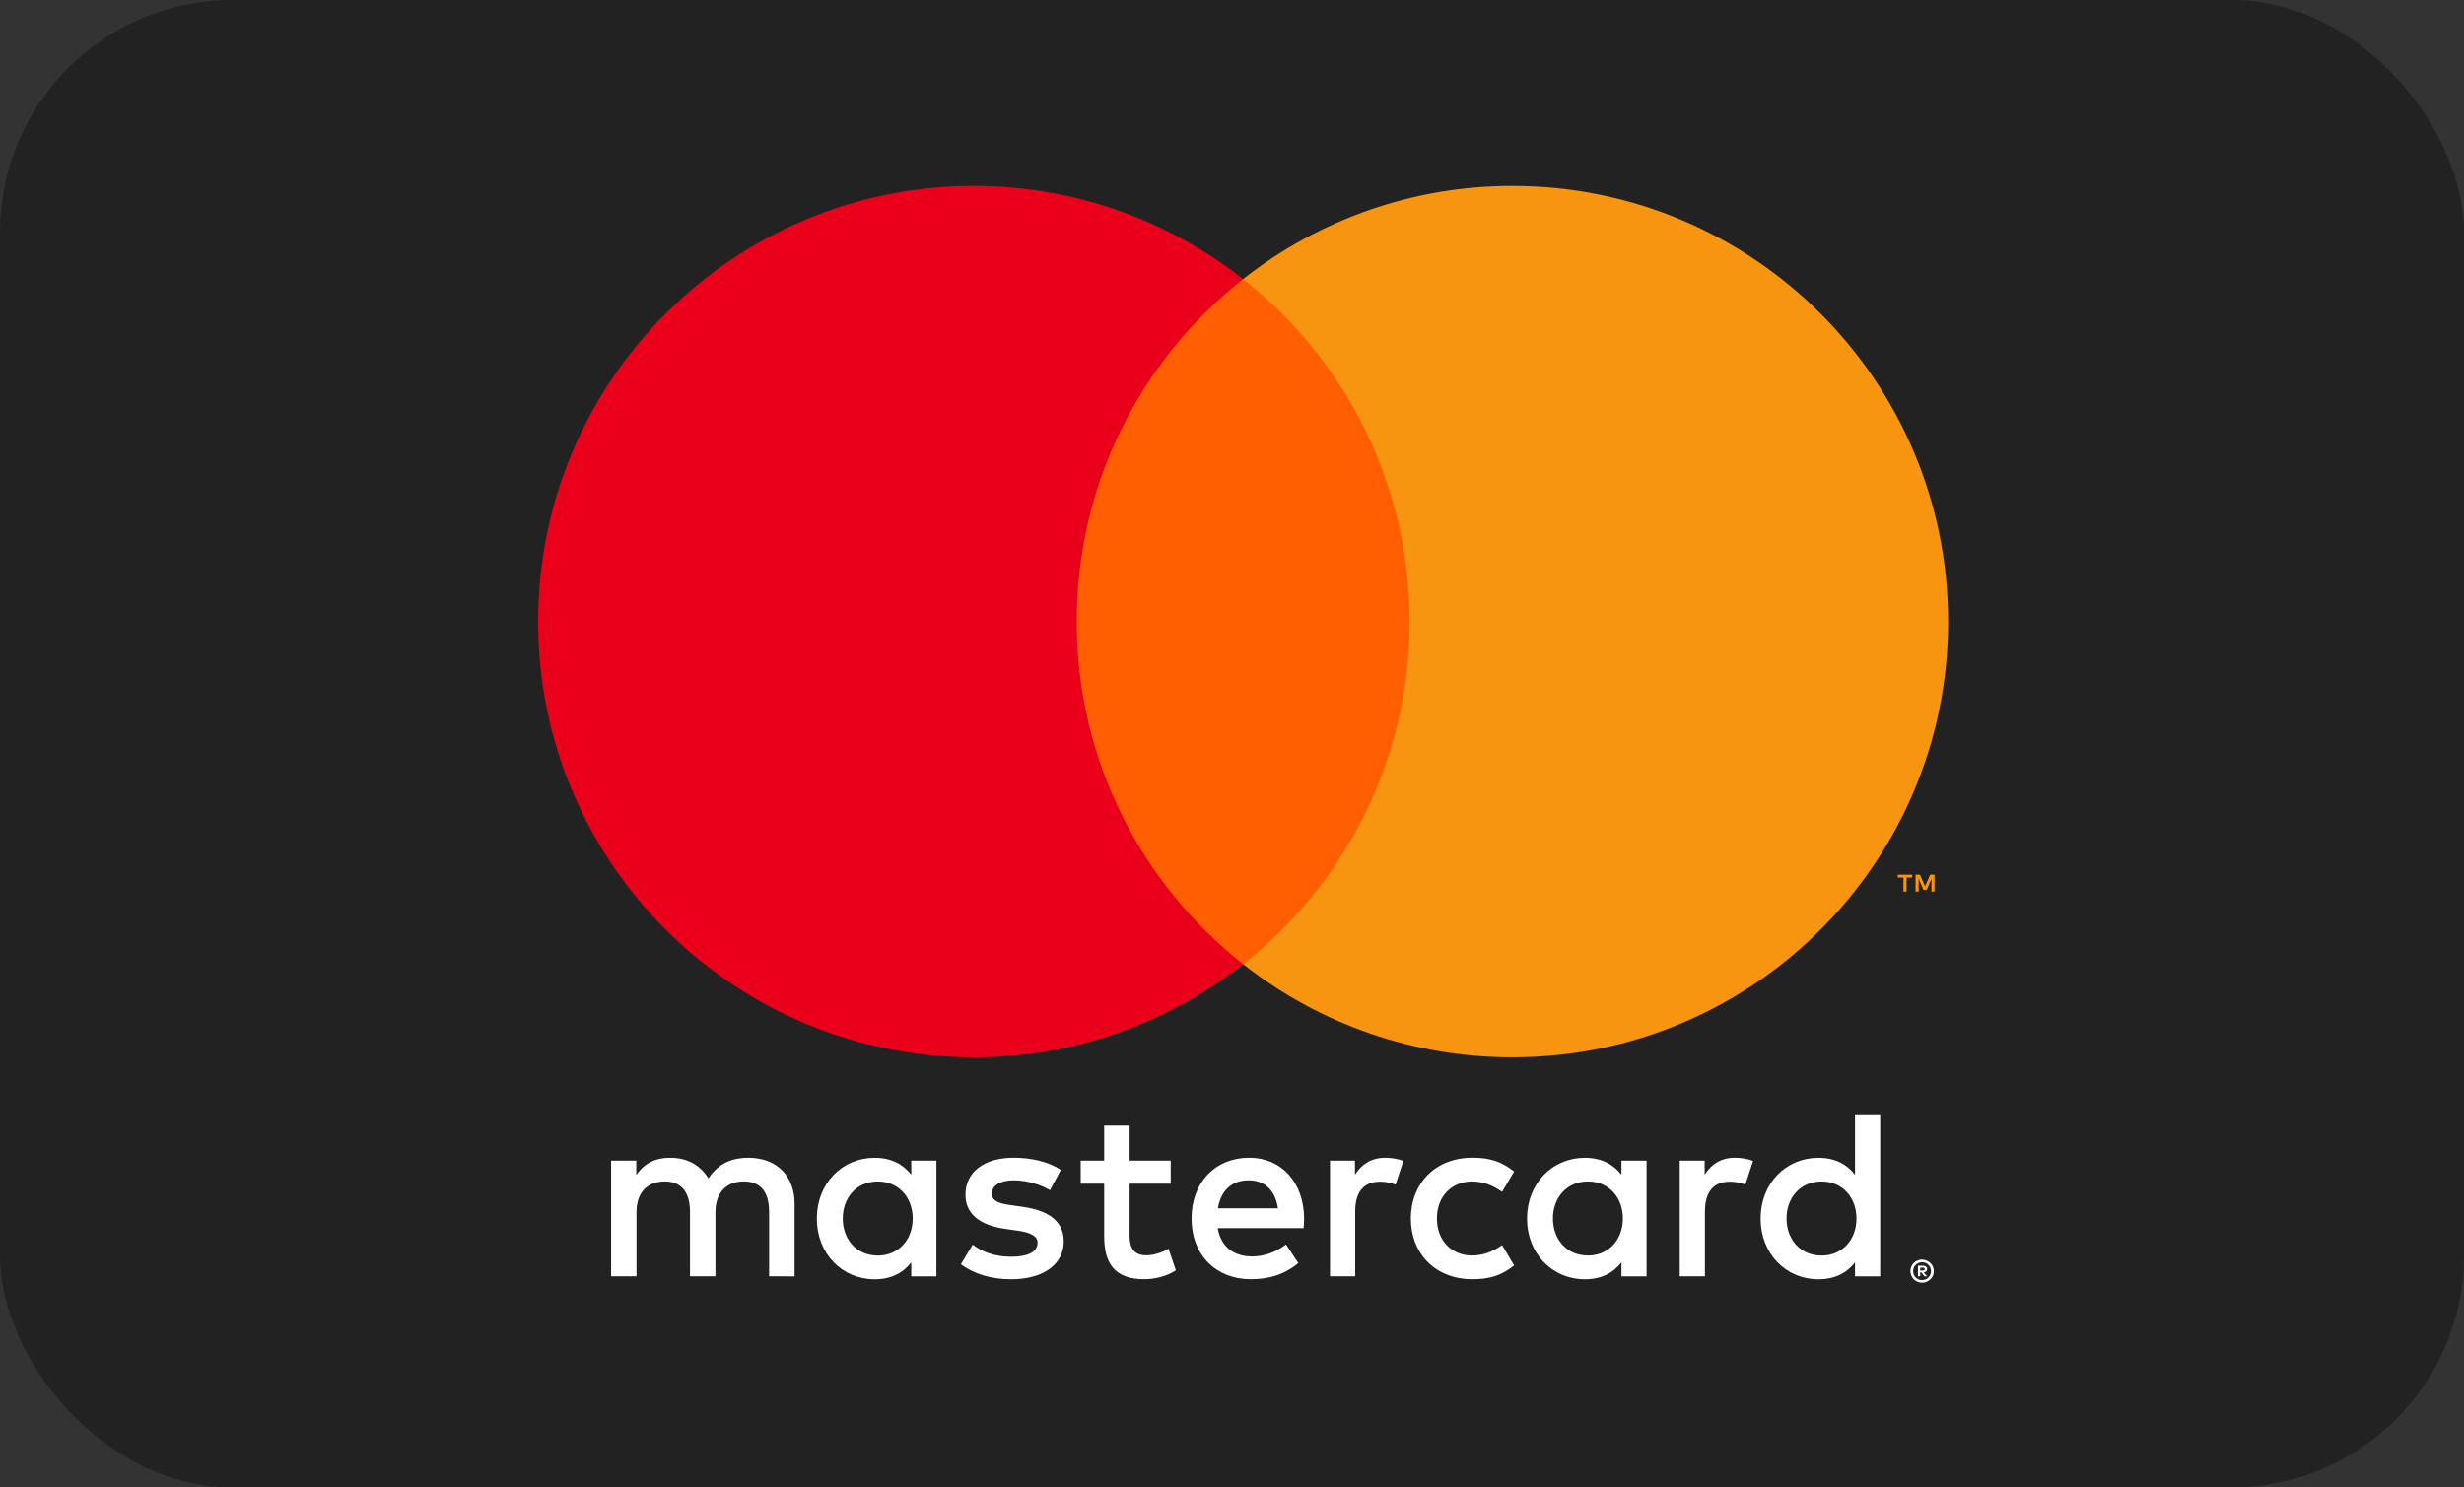 <svg width="106" height="64" viewBox="0 0 106 64" fill="none" xmlns="http://www.w3.org/2000/svg">
<rect x="0" y="0" width="106" height="64" fill="#333333" stroke="none"/>
<rect width="106" height="64" rx="10" fill="#222222"/>
<g clip-path="url(#clip0)">
<path fill-rule="evenodd" clip-rule="evenodd" d="M82.605 54.547V54.668H82.718C82.74 54.668 82.76 54.663 82.779 54.653C82.794 54.642 82.803 54.624 82.802 54.606C82.802 54.588 82.794 54.571 82.779 54.561C82.761 54.55 82.74 54.545 82.718 54.545H82.605V54.547ZM82.719 54.461C82.768 54.458 82.816 54.472 82.855 54.501C82.887 54.527 82.905 54.566 82.903 54.608C82.904 54.643 82.891 54.678 82.865 54.702C82.834 54.728 82.796 54.744 82.756 54.747L82.908 54.92H82.791L82.652 54.748H82.606V54.92H82.509V54.461H82.721L82.719 54.461ZM82.689 55.078C82.74 55.079 82.791 55.069 82.838 55.048C82.883 55.029 82.924 55.001 82.96 54.966C82.994 54.931 83.022 54.89 83.042 54.844C83.081 54.748 83.081 54.64 83.042 54.544C83.022 54.499 82.994 54.458 82.96 54.423C82.924 54.388 82.883 54.36 82.838 54.341C82.791 54.322 82.74 54.312 82.689 54.312C82.637 54.312 82.586 54.322 82.537 54.341C82.491 54.36 82.449 54.388 82.413 54.423C82.304 54.535 82.272 54.703 82.332 54.848C82.351 54.893 82.379 54.934 82.413 54.969C82.449 55.004 82.491 55.032 82.537 55.051C82.585 55.072 82.637 55.082 82.689 55.081V55.078ZM82.689 54.202C82.822 54.202 82.95 54.254 83.046 54.347C83.091 54.392 83.128 54.446 83.153 54.505C83.205 54.627 83.205 54.766 83.153 54.889C83.127 54.947 83.091 55.001 83.046 55.046C82.999 55.09 82.945 55.127 82.886 55.152C82.824 55.178 82.757 55.192 82.689 55.191C82.621 55.192 82.553 55.179 82.49 55.152C82.43 55.127 82.376 55.091 82.329 55.046C82.284 54.999 82.248 54.944 82.223 54.883C82.171 54.761 82.171 54.622 82.223 54.5C82.248 54.441 82.285 54.387 82.331 54.342C82.377 54.296 82.431 54.26 82.492 54.236C82.555 54.21 82.623 54.196 82.691 54.197L82.689 54.202ZM36.255 52.43C36.255 51.555 36.828 50.836 37.764 50.836C38.66 50.836 39.264 51.524 39.264 52.43C39.264 53.336 38.66 54.024 37.764 54.024C36.828 54.024 36.255 53.305 36.255 52.43ZM40.284 52.43V49.94H39.202V50.547C38.859 50.099 38.338 49.818 37.63 49.818C36.235 49.818 35.14 50.912 35.14 52.431C35.14 53.951 36.234 55.045 37.63 55.045C38.338 55.045 38.859 54.764 39.202 54.316V54.92H40.283V52.43H40.284ZM76.855 52.43C76.855 51.555 77.428 50.836 78.365 50.836C79.261 50.836 79.864 51.524 79.864 52.43C79.864 53.336 79.261 54.024 78.365 54.024C77.428 54.024 76.855 53.305 76.855 52.43ZM80.885 52.43V47.942H79.802V50.547C79.459 50.099 78.938 49.818 78.23 49.818C76.835 49.818 75.74 50.912 75.74 52.431C75.74 53.951 76.835 55.045 78.23 55.045C78.938 55.045 79.459 54.764 79.802 54.316V54.92H80.885V52.43ZM53.717 50.785C54.415 50.785 54.863 51.223 54.977 51.992H52.395C52.51 51.274 52.946 50.785 53.718 50.785H53.717ZM53.739 49.815C52.281 49.815 51.26 50.876 51.26 52.429C51.26 54.011 52.321 55.042 53.812 55.042C54.561 55.042 55.248 54.855 55.852 54.345L55.322 53.543C54.904 53.876 54.373 54.063 53.873 54.063C53.176 54.063 52.541 53.74 52.385 52.844H56.081C56.091 52.71 56.102 52.574 56.102 52.428C56.091 50.877 55.132 49.814 53.739 49.814L53.739 49.815ZM66.806 52.428C66.806 51.553 67.379 50.835 68.316 50.835C69.211 50.835 69.815 51.522 69.815 52.428C69.815 53.334 69.211 54.022 68.316 54.022C67.379 54.022 66.805 53.303 66.805 52.428H66.806ZM70.835 52.428V49.94H69.754V50.547C69.409 50.099 68.89 49.818 68.181 49.818C66.787 49.818 65.692 50.912 65.692 52.431C65.692 53.951 66.786 55.045 68.181 55.045C68.89 55.045 69.409 54.764 69.754 54.316V54.92H70.835V52.43L70.835 52.428ZM60.694 52.428C60.694 53.938 61.745 55.042 63.349 55.042C64.099 55.042 64.598 54.875 65.138 54.449L64.618 53.574C64.212 53.866 63.785 54.022 63.315 54.022C62.45 54.011 61.815 53.386 61.815 52.428C61.815 51.47 62.45 50.846 63.315 50.835C63.784 50.835 64.211 50.991 64.618 51.283L65.138 50.408C64.597 49.981 64.098 49.814 63.349 49.814C61.745 49.814 60.694 50.918 60.694 52.428V52.428ZM74.647 49.814C74.022 49.814 73.615 50.106 73.334 50.544V49.94H72.262V54.917H73.345V52.127C73.345 51.304 73.699 50.846 74.407 50.846C74.638 50.843 74.868 50.885 75.083 50.971L75.417 49.951C75.178 49.857 74.865 49.815 74.646 49.815L74.647 49.814ZM45.635 50.336C45.115 49.993 44.397 49.815 43.606 49.815C42.345 49.815 41.533 50.42 41.533 51.409C41.533 52.22 42.137 52.721 43.25 52.877L43.761 52.95C44.355 53.033 44.635 53.19 44.635 53.47C44.635 53.855 44.241 54.075 43.501 54.075C42.751 54.075 42.21 53.835 41.845 53.554L41.337 54.398C41.93 54.836 42.68 55.044 43.492 55.044C44.929 55.044 45.762 54.367 45.762 53.419C45.762 52.545 45.106 52.087 44.023 51.931L43.513 51.857C43.044 51.796 42.669 51.702 42.669 51.368C42.669 51.005 43.023 50.785 43.617 50.785C44.252 50.785 44.867 51.025 45.169 51.212L45.637 50.337L45.635 50.336ZM59.6 49.816C58.976 49.816 58.569 50.108 58.289 50.546V49.94H57.217V54.917H58.299V52.127C58.299 51.304 58.653 50.846 59.361 50.846C59.592 50.843 59.822 50.885 60.037 50.971L60.371 49.951C60.132 49.857 59.819 49.815 59.6 49.815L59.6 49.816ZM50.364 49.94H48.595V48.431H47.501V49.94H46.491V50.93H47.501V53.2C47.501 54.355 47.949 55.042 49.229 55.042C49.699 55.042 50.24 54.897 50.583 54.658L50.271 53.731C49.947 53.918 49.594 54.013 49.312 54.013C48.771 54.013 48.595 53.679 48.595 53.179V50.93H50.364V49.94ZM34.183 54.919V51.795C34.183 50.619 33.433 49.827 32.225 49.817C31.59 49.806 30.934 50.004 30.476 50.702C30.132 50.15 29.591 49.817 28.831 49.817C28.299 49.817 27.78 49.973 27.373 50.556V49.94H26.29V54.917H27.381V52.158C27.381 51.294 27.86 50.835 28.601 50.835C29.319 50.835 29.683 51.303 29.683 52.147V54.917H30.777V52.157C30.777 51.293 31.276 50.834 31.995 50.834C32.734 50.834 33.087 51.303 33.087 52.146V54.916L34.183 54.919Z" fill="white"/>
<path fill-rule="evenodd" clip-rule="evenodd" d="M83.222 38.363V37.635H83.033L82.814 38.134L82.596 37.635H82.406V38.363H82.54V37.814L82.745 38.287H82.885L83.09 37.813V38.363H83.223H83.222ZM82.02 38.363V37.759H82.263V37.637H81.643V37.759H81.885V38.363H82.02Z" fill="#F79410"/>
<path fill-rule="evenodd" clip-rule="evenodd" d="M61.68 41.484H45.278V12.008H61.681L61.68 41.484Z" fill="#FF5F00"/>
<path fill-rule="evenodd" clip-rule="evenodd" d="M46.318 26.747C46.318 20.767 49.118 15.441 53.477 12.008C50.178 9.407 46.095 7.994 41.893 8C31.541 8 23.149 16.393 23.149 26.747C23.149 37.1 31.541 45.493 41.893 45.493C46.095 45.499 50.178 44.086 53.477 41.485C49.118 38.053 46.318 32.726 46.318 26.747" fill="#EB001B"/>
<path fill-rule="evenodd" clip-rule="evenodd" d="M83.808 26.747C83.808 37.1 75.416 45.493 65.064 45.493C60.862 45.499 56.778 44.086 53.478 41.485C57.839 38.052 60.639 32.726 60.639 26.747C60.639 20.767 57.839 15.441 53.478 12.008C56.778 9.407 60.862 7.994 65.064 8C75.416 8 83.808 16.393 83.808 26.747" fill="#F79410"/>
</g>
<defs>
<clipPath id="clip0">
<rect width="60.949" height="47.383" fill="white" transform="translate(23 8)"/>
</clipPath>
</defs>
</svg>
